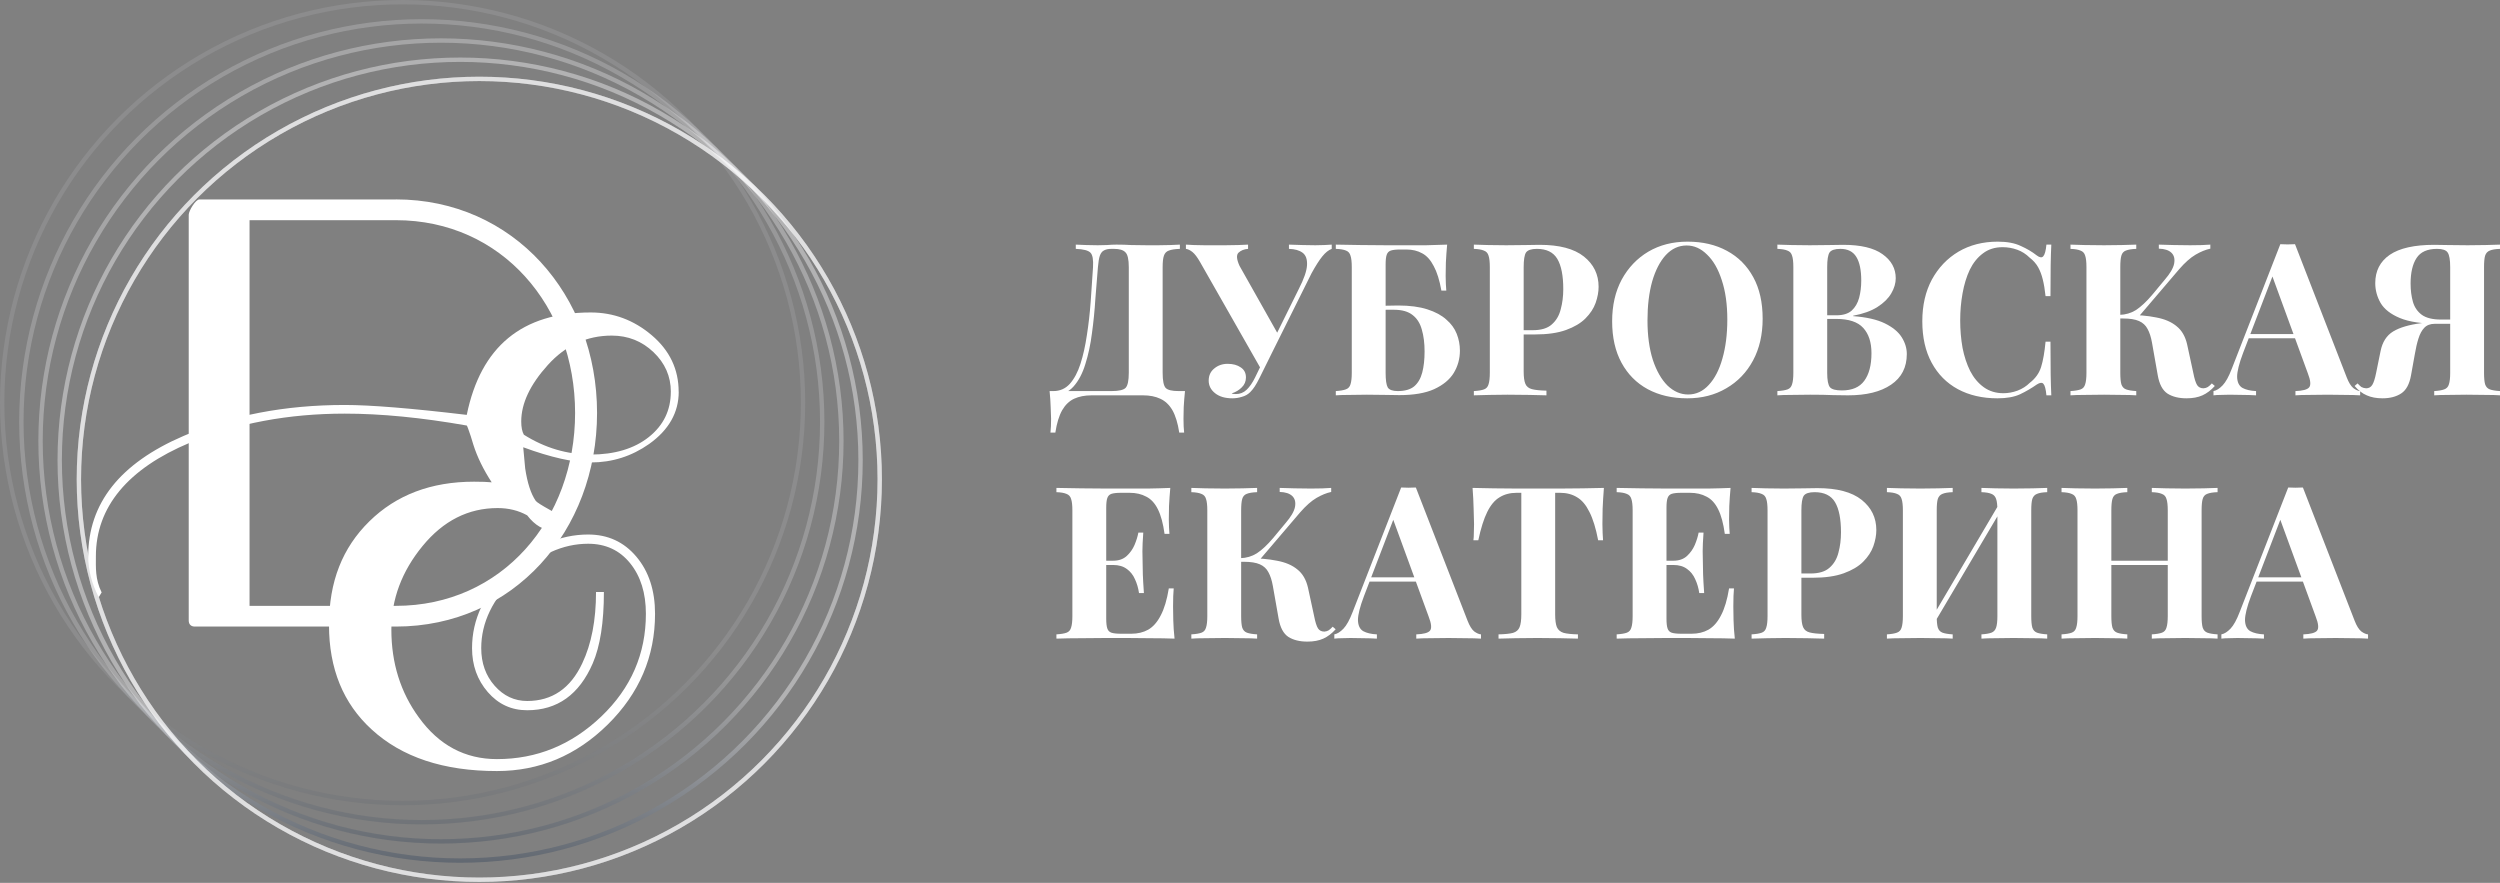 <?xml version="1.0" encoding="UTF-8"?> <svg xmlns="http://www.w3.org/2000/svg" width="286" height="101" viewBox="0 0 286 101" fill="none"><rect x="0" y="0" width="286" height="101" fill="#808080" stroke="none"/><circle opacity="0.1" cx="46.059" cy="46.059" r="45.809" stroke="url(#paint0_linear_2415_1388)" stroke-width="0.5"></circle><circle opacity="0.2" cx="48.253" cy="48.253" r="45.809" stroke="url(#paint1_linear_2415_1388)" stroke-width="0.5"></circle><circle opacity="0.3" cx="50.446" cy="50.445" r="45.809" stroke="url(#paint2_linear_2415_1388)" stroke-width="0.5"></circle><circle opacity="0.4" cx="52.639" cy="52.641" r="45.809" stroke="url(#paint3_linear_2415_1388)" stroke-width="0.5"></circle><circle opacity="0.5" cx="54.833" cy="54.834" r="45.809" stroke="#FCFCFF" stroke-width="0.5"></circle><path d="M45.287 22.815H22.813C22.373 22.815 21.59 24.125 21.59 24.565V70.981C21.59 71.422 21.847 71.679 22.287 71.679H45.287C58.747 71.679 68.303 60.72 68.303 47.243C68.303 33.766 58.747 22.811 45.287 22.811V22.815ZM45.287 69.309H28.548V25.189H45.287C57.422 25.189 65.791 35.08 65.791 47.247C65.791 59.414 57.422 69.309 45.287 69.309Z" fill="white"></path><path d="M77.646 44.816C77.646 47.184 76.521 49.175 74.267 50.787C72.266 52.197 70.04 52.905 67.588 52.905C65.586 52.905 63.012 52.328 59.857 51.167C59.906 51.723 59.983 52.529 60.08 53.584C60.332 55.248 60.73 56.483 61.282 57.289C61.379 57.44 61.932 57.792 62.935 58.348C63.783 58.802 64.21 59.28 64.21 59.783C64.21 60.286 63.909 60.589 63.308 60.691C62.208 60.691 61.205 60.114 60.307 58.953C59.304 58.397 58.18 58.123 56.929 58.123C53.575 58.123 50.713 59.571 48.337 62.47C45.962 65.365 44.772 68.555 44.772 72.031C44.772 75.862 45.824 79.212 47.923 82.082C50.221 85.256 53.202 86.842 56.852 86.842C61.404 86.842 65.383 85.219 68.786 81.968C72.188 78.717 73.89 74.799 73.89 70.215C73.89 67.847 73.289 65.921 72.087 64.433C70.885 62.948 69.285 62.204 67.283 62.204C64.38 62.204 61.619 63.464 58.992 65.983C56.365 68.502 55.053 71.225 55.053 74.145C55.053 75.858 55.565 77.294 56.592 78.455C57.615 79.612 58.854 80.193 60.307 80.193C63.158 80.193 65.261 78.758 66.609 75.887C67.661 73.671 68.185 70.947 68.185 67.725H69.086C69.086 71.201 68.66 73.92 67.811 75.887C66.26 79.465 63.759 81.252 60.307 81.252C58.505 81.252 57.006 80.561 55.804 79.175C54.602 77.788 54.002 76.112 54.002 74.149C54.002 70.873 55.402 67.888 58.204 65.193C61.006 62.498 64.031 61.149 67.283 61.149C69.537 61.149 71.372 61.991 72.797 63.68C74.223 65.369 74.937 67.549 74.937 70.219C74.937 75.106 73.134 79.326 69.533 82.88C65.931 86.433 61.7 88.208 56.848 88.208C50.745 88.208 45.966 86.621 42.514 83.448C39.262 80.475 37.638 76.496 37.638 71.507C37.638 66.518 39.177 62.666 42.255 59.64C45.333 56.618 49.32 55.105 54.225 55.105C55.126 55.105 55.8 55.13 56.251 55.179C55.301 53.719 54.598 52.283 54.152 50.873L53.851 49.891C53.6 49.135 53.449 48.734 53.401 48.681C48.248 47.773 43.595 47.319 39.441 47.319C32.989 47.319 27.085 48.427 21.729 50.644C14.623 53.617 10.969 58 10.969 63.639C10.969 64.899 10.876 66.264 11.627 67.773L11.294 68.326C10.494 66.764 10.092 65.201 10.092 63.639C10.092 57.591 13.718 53.007 20.974 49.883C26.427 47.515 32.579 46.329 39.437 46.329C42.389 46.329 47.042 46.706 53.397 47.462C54.996 39.651 59.727 35.746 67.58 35.746C70.183 35.746 72.509 36.613 74.56 38.351C76.61 40.089 77.638 42.244 77.638 44.812L77.646 44.816ZM76.744 44.816C76.744 43.054 76.078 41.541 74.754 40.281C73.427 39.022 71.839 38.392 69.988 38.392C67.137 38.392 64.697 39.512 62.671 41.757C60.645 43.998 59.629 46.153 59.629 48.218C59.629 48.873 59.731 49.376 59.93 49.732C62.33 51.245 64.884 52.001 67.584 52.001C70.284 52.001 72.55 51.335 74.227 49.997C75.904 48.66 76.74 46.934 76.74 44.82L76.744 44.816Z" fill="white"></path><circle opacity="0.5" cx="54.833" cy="54.834" r="45.809" stroke="white" stroke-width="0.5"></circle><path d="M286 27.984V28.471C285.481 28.488 285.091 28.553 284.831 28.666C284.572 28.764 284.393 28.959 284.296 29.251C284.214 29.527 284.174 29.965 284.174 30.566V42.645C284.174 43.229 284.214 43.668 284.296 43.96C284.393 44.252 284.572 44.447 284.831 44.544C285.091 44.642 285.481 44.707 286 44.739V45.226C285.594 45.194 285.042 45.178 284.344 45.178C283.662 45.161 282.932 45.153 282.153 45.153C281.487 45.153 280.813 45.161 280.131 45.178C279.449 45.178 278.897 45.194 278.475 45.226V44.739C278.979 44.707 279.36 44.642 279.62 44.544C279.896 44.447 280.074 44.252 280.156 43.96C280.253 43.668 280.302 43.229 280.302 42.645V30.566C280.302 29.722 280.204 29.161 280.009 28.885C279.831 28.609 279.425 28.471 278.792 28.471C277.688 28.471 276.908 28.82 276.454 29.519C275.999 30.217 275.772 31.191 275.772 32.441C275.772 33.204 275.861 33.902 276.04 34.535C276.218 35.152 276.559 35.648 277.063 36.021C277.566 36.378 278.297 36.557 279.255 36.557H281.349C281.349 36.557 281.349 36.638 281.349 36.8C281.349 36.962 281.349 37.044 281.349 37.044H279.011C277.095 37.044 275.61 36.825 274.554 36.386C273.499 35.948 272.76 35.371 272.338 34.657C271.932 33.943 271.729 33.188 271.729 32.392C271.729 30.996 272.281 29.916 273.385 29.153C274.506 28.39 276.202 28.009 278.475 28.009C278.784 28.009 279.295 28.017 280.009 28.033C280.74 28.049 281.503 28.057 282.299 28.057C282.981 28.057 283.662 28.049 284.344 28.033C285.042 28.017 285.594 28.001 286 27.984ZM281.203 36.63L281.154 37.044H278.524C278.021 37.044 277.623 37.198 277.331 37.506C277.055 37.799 276.835 38.205 276.673 38.724C276.511 39.227 276.373 39.82 276.259 40.502L275.821 42.937C275.642 43.944 275.269 44.634 274.7 45.007C274.132 45.38 273.418 45.567 272.557 45.567C271.859 45.567 271.259 45.454 270.755 45.226C270.252 45.015 269.789 44.658 269.367 44.155L269.708 43.862C269.87 44.041 270.017 44.179 270.146 44.276C270.293 44.358 270.471 44.406 270.682 44.423C270.991 44.423 271.226 44.293 271.388 44.033C271.551 43.773 271.697 43.319 271.827 42.669L272.338 40.161C272.549 39.122 273.028 38.375 273.775 37.92C274.522 37.466 275.593 37.149 276.99 36.971C277.298 36.922 277.607 36.881 277.915 36.849C278.224 36.816 278.629 36.784 279.133 36.752C279.652 36.703 280.342 36.662 281.203 36.63Z" fill="white"></path><path d="M262.55 27.936L268.468 43.181C268.695 43.766 268.947 44.172 269.223 44.399C269.515 44.61 269.775 44.724 270.002 44.74V45.227C269.515 45.195 268.938 45.178 268.273 45.178C267.623 45.162 266.966 45.154 266.3 45.154C265.553 45.154 264.847 45.162 264.182 45.178C263.516 45.178 262.988 45.195 262.599 45.227V44.74C263.427 44.708 263.946 44.57 264.157 44.326C264.384 44.066 264.336 43.522 264.011 42.694L259.871 31.37L260.309 30.737L256.608 40.381C256.153 41.582 255.926 42.492 255.926 43.108C255.942 43.725 256.145 44.148 256.535 44.375C256.924 44.586 257.444 44.708 258.093 44.74V45.227C257.557 45.195 257.046 45.178 256.559 45.178C256.072 45.162 255.577 45.154 255.073 45.154C254.716 45.154 254.375 45.162 254.051 45.178C253.742 45.178 253.466 45.195 253.223 45.227V44.74C253.564 44.675 253.913 44.456 254.27 44.083C254.627 43.709 254.976 43.076 255.317 42.183L260.869 27.936C261.129 27.953 261.405 27.961 261.698 27.961C262.006 27.961 262.29 27.953 262.55 27.936ZM264.255 38.214V38.701H256.997L257.241 38.214H264.255Z" fill="white"></path><path d="M244.388 27.984V28.471C243.869 28.488 243.471 28.553 243.195 28.666C242.935 28.764 242.765 28.959 242.684 29.251C242.602 29.527 242.562 29.965 242.562 30.566V42.645C242.562 43.229 242.602 43.668 242.684 43.96C242.781 44.252 242.96 44.447 243.219 44.544C243.479 44.642 243.869 44.707 244.388 44.739V45.226C243.95 45.194 243.398 45.178 242.732 45.178C242.067 45.161 241.393 45.153 240.711 45.153C239.932 45.153 239.193 45.161 238.495 45.178C237.813 45.178 237.269 45.194 236.863 45.226V44.739C237.383 44.707 237.772 44.642 238.032 44.544C238.292 44.447 238.462 44.252 238.544 43.96C238.641 43.668 238.69 43.229 238.69 42.645V30.566C238.69 29.965 238.641 29.527 238.544 29.251C238.462 28.959 238.284 28.764 238.008 28.666C237.748 28.553 237.367 28.488 236.863 28.471V27.984C237.269 28.001 237.813 28.017 238.495 28.033C239.193 28.049 239.932 28.057 240.711 28.057C241.393 28.057 242.067 28.049 242.732 28.033C243.398 28.017 243.95 28.001 244.388 27.984ZM243.268 36.021C244.567 36.021 245.695 36.118 246.653 36.313C247.627 36.492 248.407 36.825 248.991 37.312C249.592 37.782 249.998 38.48 250.209 39.406L250.915 42.669C251.045 43.335 251.191 43.798 251.353 44.057C251.516 44.301 251.759 44.423 252.084 44.423C252.279 44.406 252.441 44.358 252.571 44.276C252.717 44.179 252.871 44.041 253.034 43.862L253.375 44.155C252.936 44.642 252.465 44.999 251.962 45.226C251.459 45.454 250.85 45.567 250.136 45.567C249.259 45.567 248.536 45.389 247.968 45.032C247.4 44.658 247.027 43.96 246.848 42.937L246.19 39.211C246.077 38.562 245.906 38.034 245.679 37.628C245.468 37.222 245.143 36.922 244.705 36.727C244.267 36.532 243.658 36.435 242.878 36.435H241.929V36.021H243.268ZM242.464 36.435V36.021C243.163 36.005 243.796 35.818 244.364 35.461C244.932 35.087 245.541 34.519 246.19 33.756L247.627 32.027C248.26 31.296 248.626 30.671 248.723 30.152C248.821 29.616 248.715 29.202 248.407 28.91C248.098 28.618 247.619 28.463 246.97 28.447V27.984C247.57 28.001 248.139 28.017 248.674 28.033C249.21 28.049 249.835 28.057 250.55 28.057C251.508 28.057 252.279 28.033 252.863 27.984V28.447C252.327 28.561 251.767 28.788 251.183 29.129C250.598 29.47 249.973 30.022 249.308 30.785L244.486 36.435H242.464Z" fill="white"></path><path d="M228.533 27.645C229.605 27.645 230.481 27.807 231.163 28.132C231.861 28.44 232.478 28.805 233.014 29.227C233.339 29.471 233.582 29.503 233.745 29.325C233.923 29.13 234.045 28.684 234.11 27.985H234.67C234.638 28.619 234.613 29.39 234.597 30.299C234.581 31.192 234.573 32.385 234.573 33.879H234.012C233.931 33.132 233.826 32.499 233.696 31.979C233.566 31.444 233.387 30.973 233.16 30.567C232.933 30.161 232.608 29.796 232.186 29.471C231.78 29.065 231.309 28.765 230.774 28.57C230.238 28.375 229.678 28.278 229.093 28.278C228.216 28.278 227.47 28.513 226.853 28.984C226.236 29.439 225.732 30.064 225.343 30.859C224.969 31.655 224.693 32.556 224.515 33.562C224.336 34.553 224.247 35.584 224.247 36.655C224.247 37.743 224.336 38.79 224.515 39.797C224.71 40.787 225.002 41.672 225.392 42.451C225.797 43.23 226.317 43.847 226.95 44.302C227.583 44.757 228.33 44.984 229.191 44.984C229.726 44.984 230.262 44.886 230.798 44.692C231.35 44.481 231.821 44.18 232.21 43.791C232.844 43.303 233.274 42.703 233.501 41.989C233.728 41.258 233.899 40.292 234.012 39.09H234.573C234.573 40.633 234.581 41.883 234.597 42.841C234.613 43.782 234.638 44.578 234.67 45.227H234.11C234.045 44.529 233.931 44.091 233.769 43.912C233.623 43.734 233.371 43.758 233.014 43.985C232.413 44.407 231.772 44.781 231.09 45.106C230.424 45.414 229.564 45.568 228.509 45.568C226.788 45.568 225.278 45.219 223.979 44.521C222.696 43.823 221.698 42.816 220.984 41.501C220.269 40.186 219.912 38.603 219.912 36.753C219.912 34.934 220.277 33.343 221.008 31.979C221.755 30.616 222.77 29.552 224.052 28.789C225.351 28.026 226.845 27.645 228.533 27.645Z" fill="white"></path><path d="M203.332 27.984C203.738 28.001 204.282 28.017 204.964 28.033C205.662 28.049 206.352 28.057 207.034 28.057C207.813 28.057 208.568 28.049 209.299 28.033C210.029 28.017 210.549 28.009 210.857 28.009C212.87 28.009 214.372 28.366 215.362 29.08C216.369 29.795 216.872 30.712 216.872 31.832C216.872 32.4 216.702 32.977 216.361 33.561C216.02 34.146 215.492 34.665 214.778 35.12C214.064 35.574 213.138 35.907 212.002 36.118V36.167C213.528 36.281 214.737 36.557 215.63 36.995C216.523 37.433 217.165 37.961 217.554 38.578C217.944 39.195 218.139 39.836 218.139 40.502C218.139 42.028 217.538 43.197 216.337 44.009C215.151 44.82 213.512 45.226 211.417 45.226C211.028 45.226 210.459 45.218 209.713 45.202C208.982 45.169 208.105 45.153 207.082 45.153C206.368 45.153 205.662 45.161 204.964 45.178C204.282 45.178 203.738 45.194 203.332 45.226V44.739C203.852 44.707 204.241 44.642 204.501 44.544C204.761 44.447 204.931 44.252 205.012 43.96C205.11 43.668 205.159 43.229 205.159 42.645V30.566C205.159 29.965 205.11 29.527 205.012 29.251C204.931 28.959 204.753 28.764 204.477 28.666C204.217 28.553 203.835 28.488 203.332 28.471V27.984ZM210.541 28.471C209.907 28.471 209.493 28.609 209.299 28.885C209.12 29.161 209.031 29.722 209.031 30.566V42.645C209.031 43.489 209.136 44.041 209.347 44.301C209.558 44.544 210.013 44.666 210.711 44.666C211.88 44.666 212.732 44.301 213.268 43.57C213.82 42.824 214.096 41.768 214.096 40.404C214.096 39.154 213.779 38.188 213.146 37.506C212.529 36.825 211.498 36.484 210.053 36.484H207.983C207.983 36.484 207.983 36.419 207.983 36.289C207.983 36.143 207.983 36.07 207.983 36.07H210.078C210.841 36.07 211.425 35.891 211.831 35.534C212.237 35.16 212.521 34.673 212.684 34.073C212.846 33.456 212.927 32.798 212.927 32.1C212.927 30.899 212.74 29.998 212.367 29.397C211.994 28.78 211.385 28.471 210.541 28.471Z" fill="white"></path><path d="M193.051 27.645C194.772 27.645 196.273 27.994 197.556 28.692C198.855 29.39 199.861 30.396 200.576 31.712C201.29 33.01 201.647 34.593 201.647 36.46C201.647 38.279 201.282 39.87 200.551 41.233C199.821 42.597 198.798 43.661 197.483 44.424C196.184 45.187 194.699 45.568 193.026 45.568C191.305 45.568 189.795 45.219 188.497 44.521C187.214 43.823 186.216 42.816 185.501 41.501C184.787 40.186 184.43 38.603 184.43 36.753C184.43 34.934 184.795 33.343 185.526 31.979C186.272 30.616 187.287 29.552 188.57 28.789C189.869 28.026 191.362 27.645 193.051 27.645ZM192.953 28.083C192.044 28.083 191.249 28.448 190.567 29.179C189.901 29.909 189.381 30.916 189.008 32.199C188.651 33.481 188.472 34.967 188.472 36.655C188.472 38.376 188.675 39.878 189.081 41.16C189.503 42.427 190.063 43.409 190.761 44.107C191.476 44.789 192.263 45.13 193.124 45.13C194.033 45.13 194.82 44.765 195.486 44.034C196.168 43.303 196.687 42.297 197.045 41.014C197.418 39.715 197.605 38.23 197.605 36.558C197.605 34.821 197.394 33.319 196.971 32.052C196.566 30.786 196.005 29.812 195.291 29.13C194.593 28.432 193.814 28.083 192.953 28.083Z" fill="white"></path><path d="M168.609 27.984C169.015 28.001 169.559 28.017 170.241 28.033C170.939 28.049 171.629 28.057 172.311 28.057C173.09 28.057 173.845 28.049 174.576 28.033C175.306 28.017 175.826 28.009 176.134 28.009C178.391 28.009 180.08 28.455 181.2 29.348C182.32 30.241 182.88 31.394 182.88 32.806C182.88 33.391 182.767 34.008 182.539 34.657C182.312 35.29 181.922 35.883 181.37 36.435C180.835 36.971 180.096 37.409 179.154 37.75C178.213 38.091 177.027 38.261 175.599 38.261H173.115V37.774H175.355C176.313 37.774 177.036 37.555 177.523 37.117C178.026 36.678 178.367 36.102 178.545 35.388C178.74 34.673 178.838 33.902 178.838 33.074C178.838 31.532 178.61 30.379 178.156 29.616C177.701 28.853 176.922 28.471 175.818 28.471C175.185 28.471 174.771 28.609 174.576 28.885C174.397 29.161 174.308 29.722 174.308 30.566V42.499C174.308 43.132 174.373 43.603 174.503 43.911C174.633 44.22 174.884 44.423 175.258 44.52C175.631 44.617 176.183 44.674 176.914 44.691V45.226C176.41 45.21 175.761 45.194 174.966 45.178C174.17 45.161 173.334 45.153 172.457 45.153C171.759 45.153 171.077 45.161 170.411 45.178C169.746 45.194 169.145 45.21 168.609 45.226V44.739C169.129 44.707 169.519 44.642 169.778 44.544C170.038 44.447 170.209 44.252 170.29 43.96C170.387 43.668 170.436 43.229 170.436 42.645V30.566C170.436 29.965 170.387 29.527 170.29 29.251C170.209 28.959 170.03 28.764 169.754 28.666C169.494 28.553 169.113 28.488 168.609 28.471V27.984Z" fill="white"></path><path d="M165.553 27.984C165.488 28.699 165.439 29.389 165.407 30.054C165.391 30.72 165.383 31.231 165.383 31.589C165.383 31.913 165.391 32.222 165.407 32.514C165.423 32.806 165.439 33.05 165.456 33.245H164.895C164.684 32.059 164.392 31.126 164.019 30.444C163.662 29.746 163.223 29.259 162.704 28.983C162.184 28.691 161.583 28.544 160.902 28.544H160.195C159.708 28.544 159.343 28.585 159.099 28.666C158.872 28.747 158.718 28.91 158.637 29.153C158.556 29.381 158.515 29.754 158.515 30.274V42.645C158.515 43.473 158.596 44.033 158.759 44.325C158.937 44.601 159.319 44.739 159.903 44.739C160.715 44.739 161.34 44.561 161.778 44.203C162.217 43.83 162.525 43.302 162.704 42.62C162.882 41.939 162.972 41.135 162.972 40.21C162.972 39.252 162.866 38.416 162.655 37.701C162.46 36.987 162.111 36.435 161.608 36.045C161.105 35.639 160.39 35.436 159.465 35.436C159.237 35.436 158.961 35.436 158.637 35.436C158.328 35.436 158.02 35.444 157.711 35.461C157.419 35.461 157.159 35.461 156.932 35.461V34.974C157.484 34.974 158.028 34.974 158.564 34.974C159.116 34.958 159.578 34.949 159.952 34.949C161.267 34.949 162.379 35.096 163.288 35.388C164.197 35.68 164.92 36.07 165.456 36.557C166.008 37.028 166.405 37.571 166.649 38.188C166.892 38.805 167.014 39.447 167.014 40.112C167.014 41.038 166.779 41.89 166.308 42.669C165.837 43.432 165.09 44.049 164.067 44.52C163.061 44.975 161.73 45.202 160.074 45.202C159.668 45.202 159.173 45.194 158.588 45.178C158.004 45.161 157.265 45.153 156.372 45.153C155.787 45.153 155.146 45.161 154.448 45.178C153.766 45.178 153.222 45.194 152.816 45.226V44.739C153.32 44.707 153.701 44.642 153.961 44.544C154.237 44.447 154.416 44.252 154.497 43.96C154.594 43.668 154.643 43.229 154.643 42.645V30.566C154.643 29.965 154.594 29.527 154.497 29.251C154.416 28.959 154.245 28.764 153.985 28.666C153.726 28.553 153.336 28.488 152.816 28.471V27.984C153.693 28.001 154.643 28.017 155.666 28.033C156.689 28.049 157.655 28.057 158.564 28.057C159.473 28.057 160.203 28.057 160.755 28.057C161.454 28.057 162.249 28.057 163.142 28.057C164.035 28.041 164.839 28.017 165.553 27.984Z" fill="white"></path><path d="M152.35 27.984V28.471C151.993 28.601 151.635 28.885 151.278 29.324C150.921 29.762 150.507 30.412 150.036 31.272L144.727 41.939L144.167 42.06L137.275 29.957C136.967 29.421 136.683 29.048 136.423 28.837C136.163 28.626 135.911 28.504 135.668 28.471V27.984C135.895 28.001 136.196 28.017 136.569 28.033C136.959 28.033 137.365 28.041 137.787 28.057C138.209 28.057 138.582 28.057 138.907 28.057C139.28 28.057 139.711 28.057 140.198 28.057C140.701 28.041 141.188 28.033 141.659 28.033C142.13 28.017 142.503 28.001 142.779 27.984V28.471C142.324 28.504 141.959 28.65 141.683 28.91C141.423 29.17 141.464 29.673 141.805 30.42L146.237 38.286L145.214 39.869L148.575 33.074C149.176 31.905 149.492 30.988 149.525 30.322C149.557 29.657 149.387 29.186 149.013 28.91C148.64 28.634 148.12 28.488 147.455 28.471V27.984C148.007 28.001 148.526 28.017 149.013 28.033C149.5 28.049 149.988 28.057 150.475 28.057C150.848 28.057 151.189 28.049 151.497 28.033C151.822 28.017 152.106 28.001 152.35 27.984ZM144.776 40.721L145.239 40.916L144.094 43.229C143.883 43.651 143.696 43.984 143.534 44.228C143.372 44.471 143.201 44.682 143.023 44.861C142.763 45.121 142.446 45.299 142.073 45.397C141.716 45.51 141.35 45.567 140.977 45.567C140.149 45.567 139.491 45.372 139.004 44.983C138.517 44.593 138.274 44.114 138.274 43.546C138.274 42.962 138.485 42.499 138.907 42.158C139.329 41.801 139.84 41.622 140.441 41.622C141.058 41.622 141.561 41.76 141.951 42.036C142.341 42.296 142.536 42.677 142.536 43.181C142.536 43.635 142.373 44.017 142.048 44.325C141.74 44.634 141.358 44.861 140.904 45.007C140.969 45.056 141.131 45.08 141.391 45.08C141.862 45.08 142.268 44.918 142.609 44.593C142.966 44.252 143.29 43.781 143.583 43.181L144.776 40.721Z" fill="white"></path><path d="M134.978 27.984V28.471C134.426 28.488 134.004 28.553 133.712 28.666C133.436 28.764 133.249 28.959 133.152 29.251C133.054 29.527 133.006 29.965 133.006 30.566V42.645C133.006 43.538 133.119 44.114 133.347 44.374C133.574 44.617 134.069 44.739 134.832 44.739H135.563C135.498 45.372 135.449 45.981 135.417 46.566C135.4 47.15 135.392 47.597 135.392 47.905C135.392 48.554 135.417 49.082 135.465 49.488H134.905C134.743 48.416 134.483 47.564 134.126 46.931C133.769 46.314 133.306 45.876 132.738 45.616C132.186 45.356 131.528 45.226 130.765 45.226H124.872C124.109 45.226 123.443 45.356 122.875 45.616C122.323 45.876 121.868 46.314 121.511 46.931C121.154 47.564 120.894 48.416 120.732 49.488H120.172C120.22 49.082 120.245 48.554 120.245 47.905C120.245 47.597 120.228 47.15 120.196 46.566C120.18 45.981 120.139 45.372 120.074 44.739H127.161C127.989 44.739 128.525 44.617 128.768 44.374C129.012 44.114 129.134 43.538 129.134 42.645V30.566C129.134 29.673 129.004 29.105 128.744 28.861C128.5 28.601 128.07 28.471 127.453 28.471H127.137C126.796 28.471 126.52 28.528 126.309 28.642C126.098 28.739 125.935 28.942 125.822 29.251C125.724 29.543 125.651 29.981 125.602 30.566C125.505 31.67 125.408 32.879 125.31 34.194C125.229 35.51 125.099 36.816 124.92 38.115C124.758 39.398 124.506 40.575 124.166 41.646C123.841 42.718 123.386 43.578 122.802 44.228C122.217 44.877 121.454 45.202 120.513 45.202V44.739C121.259 44.739 121.884 44.463 122.388 43.911C122.891 43.343 123.297 42.58 123.605 41.622C123.914 40.664 124.157 39.576 124.336 38.359C124.531 37.125 124.677 35.842 124.774 34.511C124.872 33.18 124.961 31.865 125.042 30.566C125.091 29.705 124.994 29.153 124.75 28.91C124.506 28.65 123.946 28.504 123.07 28.471V27.984C123.411 28.001 123.816 28.017 124.287 28.033C124.758 28.049 125.188 28.057 125.578 28.057C125.951 28.057 126.309 28.049 126.65 28.033C127.007 28.001 127.364 27.984 127.721 27.984C128.338 27.984 128.898 28.001 129.401 28.033C129.905 28.049 130.505 28.057 131.204 28.057C131.609 28.057 132.048 28.057 132.519 28.057C133.006 28.041 133.46 28.033 133.882 28.033C134.321 28.017 134.686 28.001 134.978 27.984Z" fill="white"></path><path d="M263.452 55.77L269.37 71.014C269.597 71.599 269.849 72.005 270.125 72.232C270.417 72.443 270.677 72.557 270.904 72.573V73.06C270.417 73.028 269.841 73.011 269.175 73.011C268.526 72.995 267.868 72.987 267.203 72.987C266.456 72.987 265.75 72.995 265.084 73.011C264.418 73.011 263.891 73.028 263.501 73.06V72.573C264.329 72.541 264.848 72.403 265.06 72.159C265.287 71.899 265.238 71.356 264.913 70.528L260.773 59.203L261.212 58.57L257.51 68.214C257.055 69.415 256.828 70.325 256.828 70.942C256.844 71.558 257.047 71.981 257.437 72.208C257.827 72.419 258.346 72.541 258.996 72.573V73.06C258.46 73.028 257.948 73.011 257.461 73.011C256.974 72.995 256.479 72.987 255.976 72.987C255.619 72.987 255.278 72.995 254.953 73.011C254.645 73.011 254.369 73.028 254.125 73.06V72.573C254.466 72.508 254.815 72.289 255.172 71.916C255.529 71.542 255.878 70.909 256.219 70.016L261.772 55.77C262.032 55.786 262.308 55.794 262.6 55.794C262.908 55.794 263.192 55.786 263.452 55.77ZM265.157 66.046V66.534H257.9L258.143 66.046H265.157Z" fill="white"></path><path d="M246.166 73.059V72.572C246.685 72.54 247.075 72.475 247.334 72.377C247.594 72.28 247.765 72.085 247.846 71.793C247.943 71.501 247.992 71.062 247.992 70.478V58.399C247.992 57.798 247.943 57.36 247.846 57.084C247.765 56.791 247.586 56.597 247.31 56.499C247.05 56.386 246.669 56.321 246.166 56.304V55.817C246.604 55.834 247.172 55.85 247.87 55.866C248.585 55.882 249.291 55.89 249.989 55.89C250.736 55.89 251.434 55.882 252.083 55.866C252.749 55.85 253.285 55.834 253.691 55.817V56.304C253.171 56.321 252.773 56.386 252.497 56.499C252.238 56.597 252.067 56.791 251.986 57.084C251.905 57.36 251.864 57.798 251.864 58.399V70.478C251.864 71.062 251.905 71.501 251.986 71.793C252.083 72.085 252.262 72.28 252.522 72.377C252.781 72.475 253.171 72.54 253.691 72.572V73.059C253.285 73.027 252.749 73.011 252.083 73.011C251.434 72.994 250.736 72.986 249.989 72.986C249.291 72.986 248.585 72.994 247.87 73.011C247.172 73.011 246.604 73.027 246.166 73.059ZM235.84 73.059V72.572C236.359 72.54 236.749 72.475 237.009 72.377C237.269 72.28 237.439 72.085 237.52 71.793C237.618 71.501 237.666 71.062 237.666 70.478V58.399C237.666 57.798 237.618 57.36 237.52 57.084C237.439 56.791 237.26 56.597 236.984 56.499C236.725 56.386 236.343 56.321 235.84 56.304V55.817C236.262 55.834 236.806 55.85 237.472 55.866C238.153 55.882 238.892 55.89 239.688 55.89C240.37 55.89 241.043 55.882 241.709 55.866C242.375 55.85 242.927 55.834 243.365 55.817V56.304C242.845 56.321 242.448 56.386 242.172 56.499C241.912 56.597 241.741 56.791 241.66 57.084C241.579 57.36 241.538 57.798 241.538 58.399V70.478C241.538 71.062 241.579 71.501 241.66 71.793C241.758 72.085 241.936 72.28 242.196 72.377C242.456 72.475 242.845 72.54 243.365 72.572V73.059C242.927 73.027 242.375 73.011 241.709 73.011C241.043 72.994 240.37 72.986 239.688 72.986C238.892 72.986 238.153 72.994 237.472 73.011C236.806 73.011 236.262 73.027 235.84 73.059ZM239.956 64.633V64.146H249.575V64.633H239.956Z" fill="white"></path><path d="M223.388 55.817V56.304C222.869 56.321 222.479 56.386 222.219 56.499C221.96 56.597 221.781 56.791 221.684 57.084C221.602 57.36 221.562 57.798 221.562 58.399V70.478C221.562 71.062 221.602 71.501 221.684 71.793C221.781 72.085 221.96 72.28 222.219 72.377C222.479 72.475 222.869 72.54 223.388 72.572V73.059C222.95 73.027 222.398 73.011 221.732 73.011C221.067 72.994 220.393 72.986 219.711 72.986C218.916 72.986 218.177 72.994 217.495 73.011C216.829 73.011 216.285 73.027 215.863 73.059V72.572C216.367 72.54 216.748 72.475 217.008 72.377C217.284 72.28 217.462 72.085 217.544 71.793C217.641 71.501 217.69 71.062 217.69 70.478V58.399C217.69 57.798 217.641 57.36 217.544 57.084C217.462 56.791 217.284 56.597 217.008 56.499C216.748 56.386 216.367 56.321 215.863 56.304V55.817C216.285 55.834 216.829 55.85 217.495 55.866C218.177 55.882 218.916 55.89 219.711 55.89C220.393 55.89 221.067 55.882 221.732 55.866C222.398 55.85 222.95 55.834 223.388 55.817ZM228.99 57.157C228.99 57.157 228.99 57.246 228.99 57.425C228.99 57.587 228.99 57.758 228.99 57.936C229.006 58.115 229.014 58.204 229.014 58.204L220.88 71.963L220.661 71.281L228.99 57.157ZM234.201 55.817V56.304C233.682 56.321 233.292 56.386 233.032 56.499C232.772 56.597 232.594 56.791 232.496 57.084C232.415 57.36 232.375 57.798 232.375 58.399V70.478C232.375 71.062 232.415 71.501 232.496 71.793C232.594 72.085 232.772 72.28 233.032 72.377C233.292 72.475 233.682 72.54 234.201 72.572V73.059C233.779 73.027 233.227 73.011 232.545 73.011C231.863 72.994 231.133 72.986 230.353 72.986C229.671 72.986 228.99 72.994 228.308 73.011C227.642 73.011 227.098 73.027 226.676 73.059V72.572C227.179 72.54 227.561 72.475 227.821 72.377C228.08 72.28 228.259 72.085 228.356 71.793C228.454 71.501 228.502 71.062 228.502 70.478V58.399C228.502 57.798 228.454 57.36 228.356 57.084C228.259 56.791 228.08 56.597 227.821 56.499C227.561 56.386 227.179 56.321 226.676 56.304V55.817C227.098 55.834 227.642 55.85 228.308 55.866C228.99 55.882 229.671 55.89 230.353 55.89C231.133 55.89 231.863 55.882 232.545 55.866C233.227 55.85 233.779 55.834 234.201 55.817Z" fill="white"></path><path d="M200.381 55.817C200.787 55.834 201.331 55.85 202.013 55.866C202.711 55.882 203.401 55.89 204.083 55.89C204.862 55.89 205.617 55.882 206.347 55.866C207.078 55.85 207.597 55.842 207.906 55.842C210.163 55.842 211.851 56.288 212.971 57.181C214.092 58.074 214.652 59.227 214.652 60.639C214.652 61.224 214.538 61.841 214.311 62.49C214.083 63.123 213.694 63.716 213.142 64.268C212.606 64.804 211.867 65.242 210.926 65.583C209.984 65.924 208.799 66.094 207.37 66.094H204.886V65.607H207.127C208.085 65.607 208.807 65.388 209.294 64.95C209.797 64.511 210.138 63.935 210.317 63.221C210.512 62.506 210.609 61.735 210.609 60.907C210.609 59.365 210.382 58.212 209.927 57.449C209.473 56.686 208.693 56.304 207.589 56.304C206.956 56.304 206.542 56.442 206.347 56.718C206.169 56.994 206.079 57.555 206.079 58.399V70.332C206.079 70.965 206.144 71.436 206.274 71.744C206.404 72.053 206.656 72.256 207.029 72.353C207.403 72.451 207.955 72.507 208.685 72.523V73.059C208.182 73.043 207.533 73.027 206.737 73.011C205.941 72.994 205.105 72.986 204.229 72.986C203.531 72.986 202.849 72.994 202.183 73.011C201.517 73.027 200.917 73.043 200.381 73.059V72.572C200.9 72.54 201.29 72.475 201.55 72.377C201.81 72.28 201.98 72.085 202.061 71.793C202.159 71.501 202.207 71.062 202.207 70.478V58.399C202.207 57.798 202.159 57.36 202.061 57.084C201.98 56.791 201.801 56.597 201.525 56.499C201.266 56.386 200.884 56.321 200.381 56.304V55.817Z" fill="white"></path><path d="M197.976 55.817C197.911 56.532 197.862 57.222 197.83 57.887C197.814 58.553 197.806 59.065 197.806 59.422C197.806 59.746 197.814 60.055 197.83 60.347C197.846 60.639 197.862 60.883 197.879 61.078H197.319C197.156 59.892 196.905 58.959 196.564 58.277C196.223 57.579 195.776 57.092 195.224 56.816C194.688 56.524 194.055 56.377 193.325 56.377H192.326C191.839 56.377 191.474 56.418 191.23 56.499C191.003 56.58 190.849 56.743 190.768 56.986C190.686 57.214 190.646 57.587 190.646 58.107V70.77C190.646 71.273 190.686 71.647 190.768 71.89C190.849 72.134 191.003 72.296 191.23 72.377C191.474 72.459 191.839 72.499 192.326 72.499H193.52C194.25 72.499 194.891 72.345 195.443 72.037C196.012 71.712 196.491 71.168 196.88 70.405C197.286 69.642 197.595 68.611 197.806 67.312H198.366C198.317 67.832 198.293 68.513 198.293 69.358C198.293 69.731 198.301 70.259 198.317 70.941C198.333 71.623 198.382 72.329 198.463 73.059C197.635 73.027 196.702 73.011 195.663 73.011C194.624 72.994 193.698 72.986 192.886 72.986C192.334 72.986 191.604 72.986 190.695 72.986C189.785 72.986 188.819 72.994 187.797 73.011C186.774 73.011 185.824 73.027 184.947 73.059V72.572C185.467 72.54 185.856 72.475 186.116 72.377C186.376 72.28 186.546 72.085 186.628 71.793C186.725 71.501 186.774 71.062 186.774 70.478V58.399C186.774 57.798 186.725 57.36 186.628 57.084C186.546 56.791 186.368 56.597 186.092 56.499C185.832 56.386 185.451 56.321 184.947 56.304V55.817C185.824 55.834 186.774 55.85 187.797 55.866C188.819 55.882 189.785 55.89 190.695 55.89C191.604 55.89 192.334 55.89 192.886 55.89C193.633 55.89 194.477 55.89 195.419 55.89C196.377 55.874 197.229 55.85 197.976 55.817ZM194.177 64.146C194.177 64.146 194.177 64.227 194.177 64.39C194.177 64.552 194.177 64.633 194.177 64.633H189.915C189.915 64.633 189.915 64.552 189.915 64.39C189.915 64.227 189.915 64.146 189.915 64.146H194.177ZM194.883 60.931C194.818 61.857 194.786 62.563 194.786 63.05C194.802 63.537 194.81 63.984 194.81 64.39C194.81 64.796 194.818 65.242 194.835 65.729C194.851 66.216 194.891 66.922 194.956 67.848H194.396C194.315 67.279 194.161 66.752 193.934 66.265C193.722 65.778 193.414 65.388 193.008 65.096C192.602 64.787 192.075 64.633 191.425 64.633V64.146C192.075 64.146 192.594 63.968 192.984 63.61C193.373 63.253 193.674 62.831 193.885 62.344C194.096 61.841 194.242 61.37 194.323 60.931H194.883Z" fill="white"></path><path d="M183.487 55.817C183.422 56.645 183.373 57.441 183.341 58.204C183.324 58.967 183.316 59.551 183.316 59.957C183.316 60.315 183.324 60.656 183.341 60.98C183.357 61.305 183.373 61.581 183.389 61.808H182.829C182.569 60.444 182.237 59.365 181.831 58.569C181.441 57.774 180.97 57.214 180.418 56.889C179.866 56.548 179.217 56.377 178.47 56.377H177.91V70.283C177.91 70.933 177.975 71.419 178.105 71.744C178.251 72.069 178.511 72.288 178.884 72.402C179.257 72.499 179.801 72.556 180.516 72.572V73.059C180.012 73.043 179.339 73.027 178.494 73.011C177.666 72.994 176.798 72.986 175.889 72.986C174.996 72.986 174.151 72.994 173.356 73.011C172.56 73.027 171.919 73.043 171.432 73.059V72.572C172.163 72.556 172.715 72.499 173.088 72.402C173.461 72.288 173.713 72.069 173.843 71.744C173.973 71.419 174.038 70.933 174.038 70.283V56.377H173.502C172.755 56.377 172.106 56.548 171.554 56.889C171.002 57.214 170.531 57.774 170.141 58.569C169.752 59.349 169.411 60.428 169.118 61.808H168.558C168.591 61.581 168.607 61.305 168.607 60.98C168.623 60.656 168.631 60.315 168.631 59.957C168.631 59.551 168.615 58.967 168.583 58.204C168.566 57.441 168.526 56.645 168.461 55.817C169.208 55.834 170.02 55.85 170.896 55.866C171.789 55.882 172.682 55.89 173.575 55.89C174.468 55.89 175.272 55.89 175.986 55.89C176.717 55.89 177.52 55.89 178.397 55.89C179.29 55.89 180.183 55.882 181.076 55.866C181.969 55.85 182.772 55.834 183.487 55.817Z" fill="white"></path><path d="M161.974 55.77L167.891 71.014C168.119 71.599 168.37 72.005 168.646 72.232C168.939 72.443 169.198 72.557 169.426 72.573V73.06C168.939 73.028 168.362 73.011 167.697 73.011C167.047 72.995 166.39 72.987 165.724 72.987C164.977 72.987 164.271 72.995 163.605 73.011C162.94 73.011 162.412 73.028 162.022 73.06V72.573C162.85 72.541 163.37 72.403 163.581 72.159C163.808 71.899 163.76 71.356 163.435 70.528L159.295 59.203L159.733 58.57L156.032 68.214C155.577 69.415 155.35 70.325 155.35 70.942C155.366 71.558 155.569 71.981 155.958 72.208C156.348 72.419 156.868 72.541 157.517 72.573V73.06C156.981 73.028 156.47 73.011 155.983 73.011C155.496 72.995 155.001 72.987 154.497 72.987C154.14 72.987 153.799 72.995 153.474 73.011C153.166 73.011 152.89 73.028 152.646 73.06V72.573C152.987 72.508 153.336 72.289 153.694 71.916C154.051 71.542 154.4 70.909 154.741 70.016L160.293 55.77C160.553 55.786 160.829 55.794 161.121 55.794C161.43 55.794 161.714 55.786 161.974 55.77ZM163.678 66.046V66.534H156.421L156.665 66.046H163.678Z" fill="white"></path><path d="M143.814 55.817V56.304C143.295 56.321 142.897 56.386 142.621 56.499C142.361 56.597 142.191 56.791 142.109 57.084C142.028 57.36 141.988 57.798 141.988 58.399V70.478C141.988 71.062 142.028 71.501 142.109 71.793C142.207 72.085 142.385 72.28 142.645 72.377C142.905 72.475 143.295 72.54 143.814 72.572V73.059C143.376 73.027 142.824 73.011 142.158 73.011C141.492 72.994 140.819 72.986 140.137 72.986C139.358 72.986 138.619 72.994 137.921 73.011C137.239 73.011 136.695 73.027 136.289 73.059V72.572C136.809 72.54 137.198 72.475 137.458 72.377C137.718 72.28 137.888 72.085 137.969 71.793C138.067 71.501 138.116 71.062 138.116 70.478V58.399C138.116 57.798 138.067 57.36 137.969 57.084C137.888 56.791 137.71 56.597 137.434 56.499C137.174 56.386 136.792 56.321 136.289 56.304V55.817C136.695 55.834 137.239 55.85 137.921 55.866C138.619 55.882 139.358 55.89 140.137 55.89C140.819 55.89 141.492 55.882 142.158 55.866C142.824 55.85 143.376 55.834 143.814 55.817ZM142.694 63.854C143.993 63.854 145.121 63.951 146.079 64.146C147.053 64.325 147.832 64.657 148.417 65.145C149.018 65.615 149.423 66.314 149.635 67.239L150.341 70.502C150.471 71.168 150.617 71.631 150.779 71.89C150.941 72.134 151.185 72.256 151.51 72.256C151.705 72.239 151.867 72.191 151.997 72.109C152.143 72.012 152.297 71.874 152.459 71.695L152.8 71.988C152.362 72.475 151.891 72.832 151.388 73.059C150.885 73.287 150.276 73.4 149.561 73.4C148.685 73.4 147.962 73.222 147.394 72.865C146.826 72.491 146.452 71.793 146.274 70.77L145.616 67.044C145.503 66.395 145.332 65.867 145.105 65.461C144.894 65.055 144.569 64.755 144.131 64.56C143.692 64.365 143.084 64.268 142.304 64.268H141.354V63.854H142.694ZM141.89 64.268V63.854C142.588 63.838 143.222 63.651 143.79 63.294C144.358 62.92 144.967 62.352 145.616 61.589L147.053 59.86C147.686 59.129 148.052 58.504 148.149 57.985C148.246 57.449 148.141 57.035 147.832 56.743C147.524 56.451 147.045 56.296 146.396 56.28V55.817C146.996 55.834 147.565 55.85 148.1 55.866C148.636 55.882 149.261 55.89 149.975 55.89C150.933 55.89 151.705 55.866 152.289 55.817V56.28C151.753 56.394 151.193 56.621 150.609 56.962C150.024 57.303 149.399 57.855 148.733 58.618L143.912 64.268H141.89Z" fill="white"></path><path d="M133.882 55.817C133.817 56.532 133.769 57.222 133.736 57.887C133.72 58.553 133.712 59.065 133.712 59.422C133.712 59.746 133.72 60.055 133.736 60.347C133.752 60.639 133.769 60.883 133.785 61.078H133.225C133.062 59.892 132.811 58.959 132.47 58.277C132.129 57.579 131.682 57.092 131.13 56.816C130.595 56.524 129.962 56.377 129.231 56.377H128.232C127.745 56.377 127.38 56.418 127.137 56.499C126.909 56.58 126.755 56.743 126.674 56.986C126.593 57.214 126.552 57.587 126.552 58.107V70.77C126.552 71.273 126.593 71.647 126.674 71.89C126.755 72.134 126.909 72.296 127.137 72.377C127.38 72.459 127.745 72.499 128.232 72.499H129.426C130.156 72.499 130.798 72.345 131.35 72.037C131.918 71.712 132.397 71.168 132.786 70.405C133.192 69.642 133.501 68.611 133.712 67.312H134.272C134.223 67.832 134.199 68.513 134.199 69.358C134.199 69.731 134.207 70.259 134.223 70.941C134.24 71.623 134.288 72.329 134.369 73.059C133.541 73.027 132.608 73.011 131.569 73.011C130.53 72.994 129.604 72.986 128.793 72.986C128.241 72.986 127.51 72.986 126.601 72.986C125.692 72.986 124.726 72.994 123.703 73.011C122.68 73.011 121.73 73.027 120.854 73.059V72.572C121.373 72.54 121.763 72.475 122.022 72.377C122.282 72.28 122.453 72.085 122.534 71.793C122.631 71.501 122.68 71.062 122.68 70.478V58.399C122.68 57.798 122.631 57.36 122.534 57.084C122.453 56.791 122.274 56.597 121.998 56.499C121.738 56.386 121.357 56.321 120.854 56.304V55.817C121.73 55.834 122.68 55.85 123.703 55.866C124.726 55.882 125.692 55.89 126.601 55.89C127.51 55.89 128.241 55.89 128.793 55.89C129.539 55.89 130.384 55.89 131.325 55.89C132.283 55.874 133.136 55.85 133.882 55.817ZM130.083 64.146C130.083 64.146 130.083 64.227 130.083 64.39C130.083 64.552 130.083 64.633 130.083 64.633H125.822C125.822 64.633 125.822 64.552 125.822 64.39C125.822 64.227 125.822 64.146 125.822 64.146H130.083ZM130.79 60.931C130.725 61.857 130.692 62.563 130.692 63.05C130.708 63.537 130.716 63.984 130.716 64.39C130.716 64.796 130.725 65.242 130.741 65.729C130.757 66.216 130.798 66.922 130.863 67.848H130.302C130.221 67.279 130.067 66.752 129.84 66.265C129.629 65.778 129.32 65.388 128.914 65.096C128.508 64.787 127.981 64.633 127.331 64.633V64.146C127.981 64.146 128.5 63.968 128.89 63.61C129.28 63.253 129.58 62.831 129.791 62.344C130.002 61.841 130.148 61.37 130.229 60.931H130.79Z" fill="white"></path><defs><linearGradient id="paint0_linear_2415_1388" x1="46.059" y1="0" x2="46.059" y2="92.119" gradientUnits="userSpaceOnUse"><stop offset="0.805" stop-color="#FCFCFF"></stop><stop offset="1" stop-color="#33445B"></stop></linearGradient><linearGradient id="paint1_linear_2415_1388" x1="48.253" y1="2.193" x2="48.253" y2="94.312" gradientUnits="userSpaceOnUse"><stop offset="0.805" stop-color="#FCFCFF"></stop><stop offset="1" stop-color="#33445B"></stop></linearGradient><linearGradient id="paint2_linear_2415_1388" x1="50.446" y1="4.386" x2="50.446" y2="96.504" gradientUnits="userSpaceOnUse"><stop offset="0.805" stop-color="#FCFCFF"></stop><stop offset="1" stop-color="#33445B"></stop></linearGradient><linearGradient id="paint3_linear_2415_1388" x1="52.639" y1="6.581" x2="52.639" y2="98.7" gradientUnits="userSpaceOnUse"><stop offset="0.805" stop-color="#FCFCFF"></stop><stop offset="1" stop-color="#33445B"></stop></linearGradient></defs></svg> 